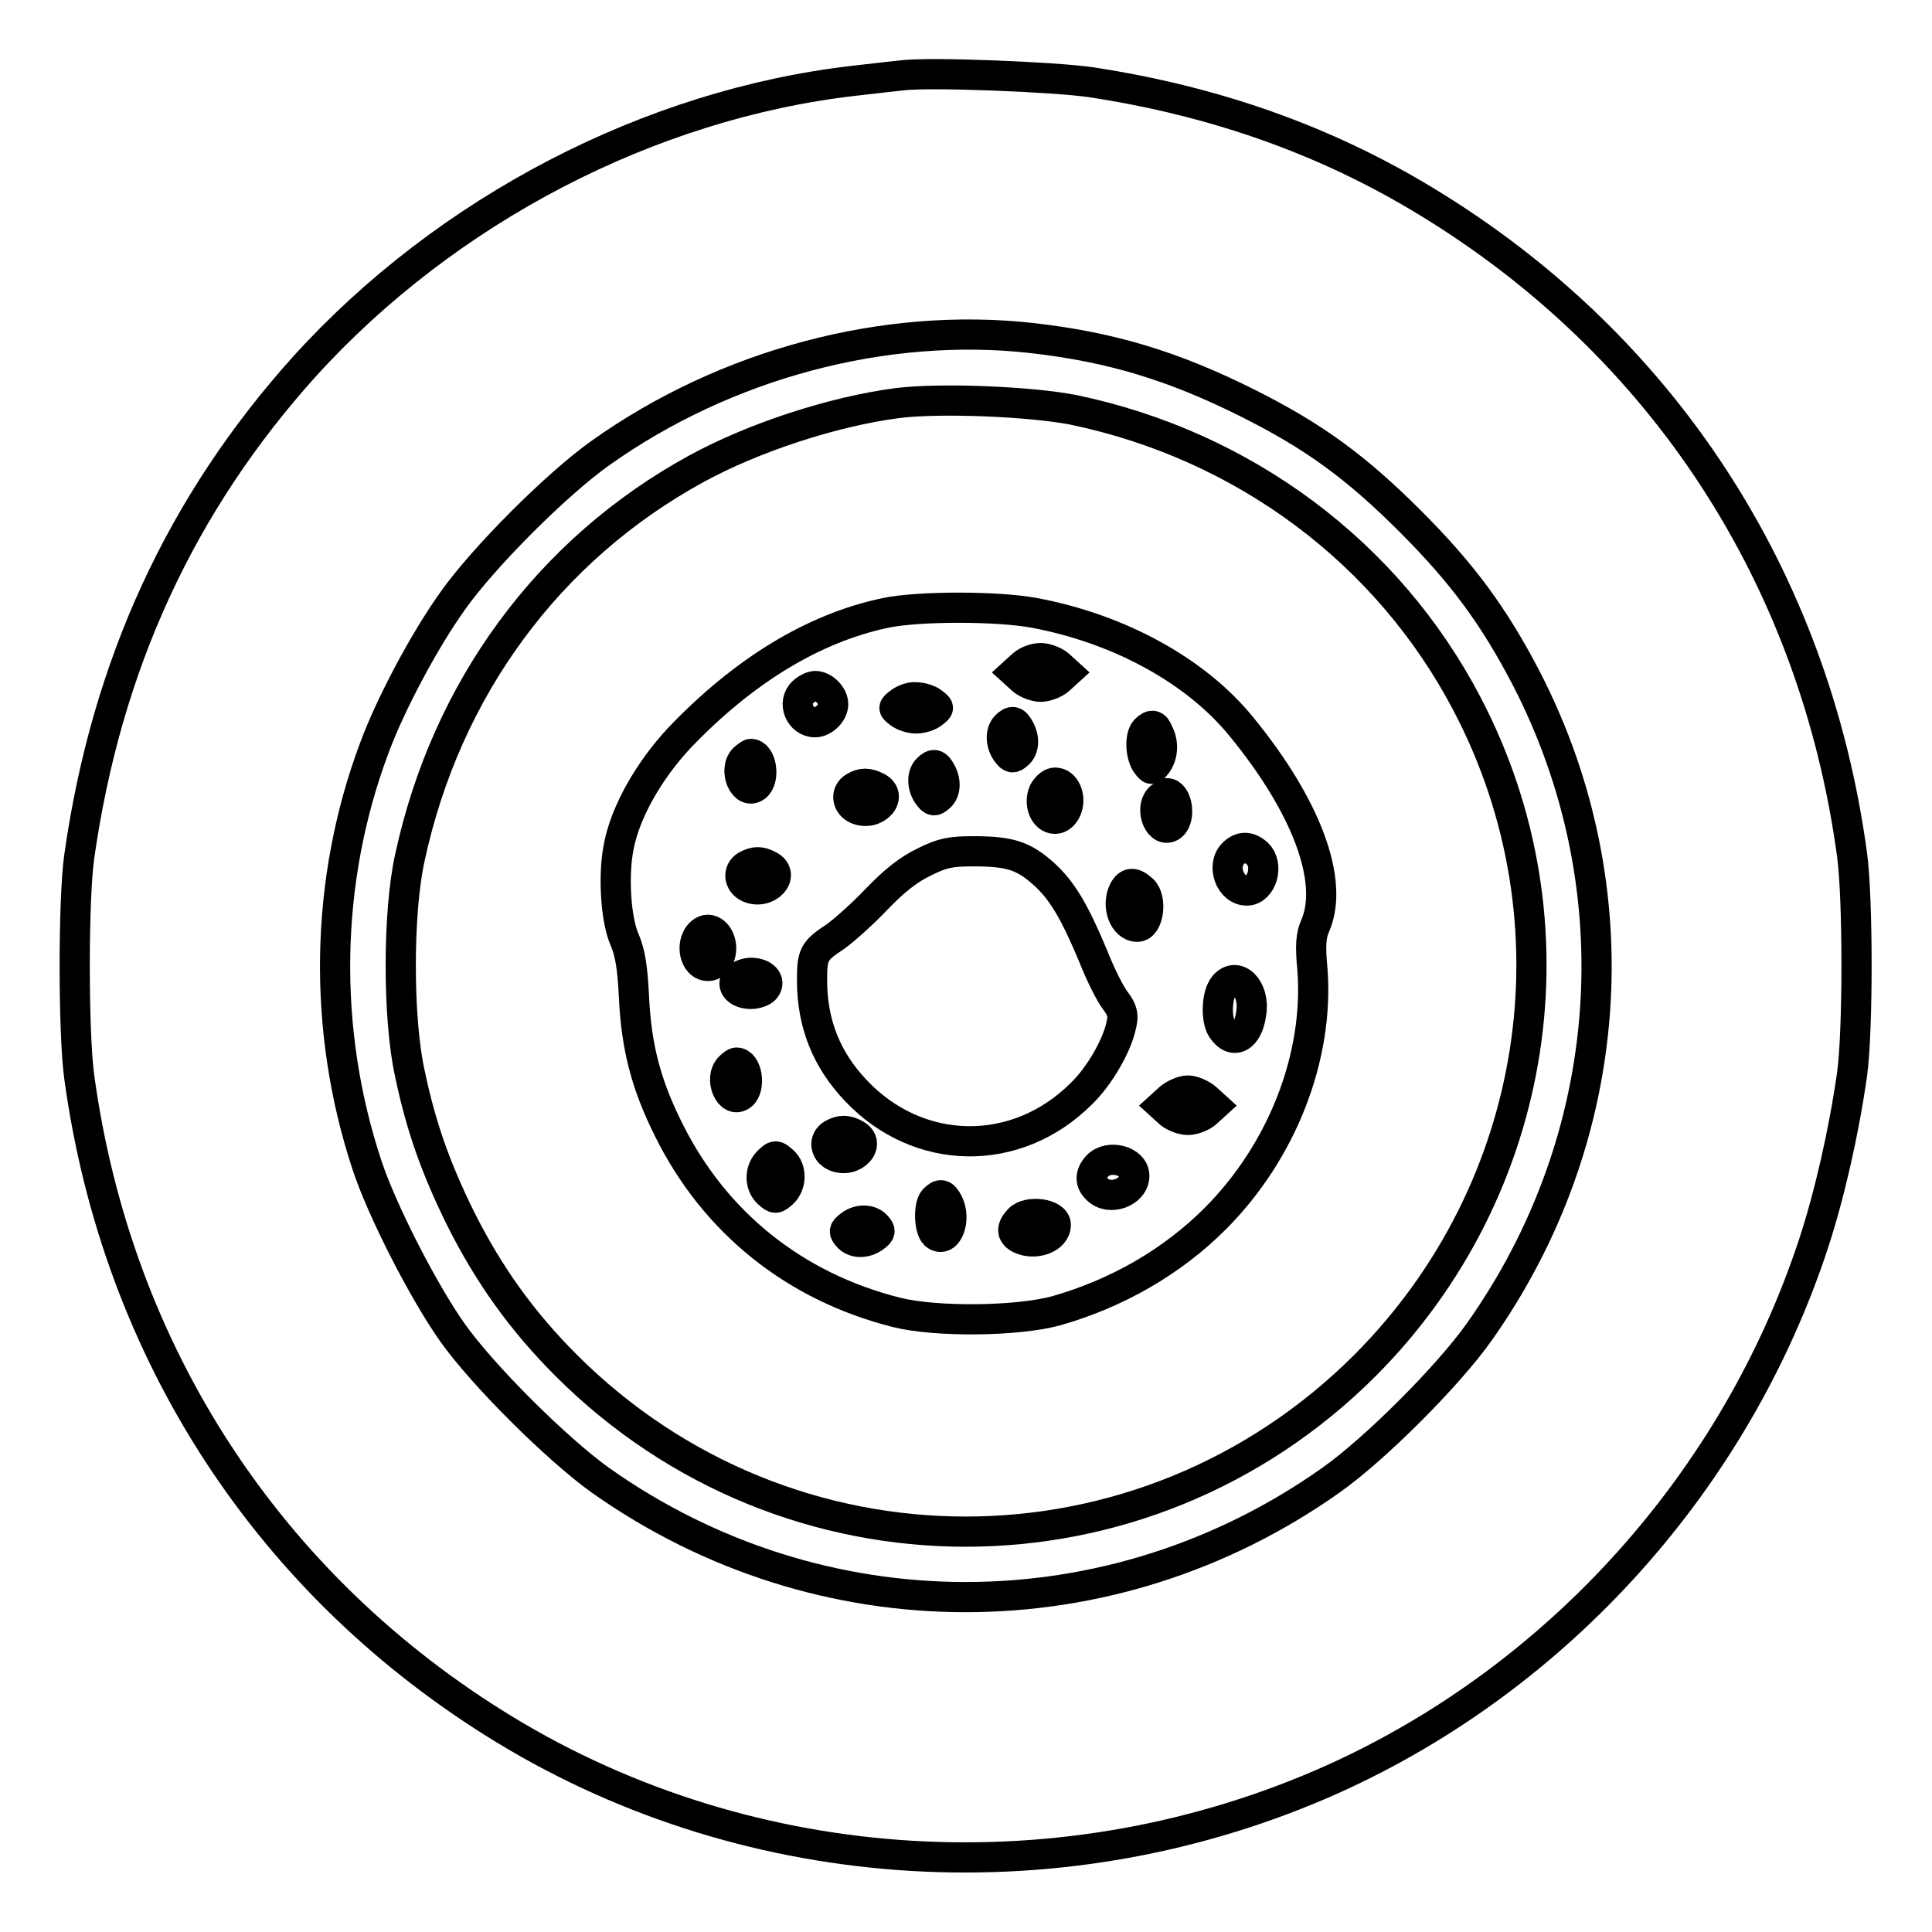 <?xml version="1.0" encoding="utf-8"?>
<!-- Svg Vector Icons : http://www.onlinewebfonts.com/icon -->
<!DOCTYPE svg PUBLIC "-//W3C//DTD SVG 1.1//EN" "http://www.w3.org/Graphics/SVG/1.1/DTD/svg11.dtd">
<svg version="1.1" xmlns="http://www.w3.org/2000/svg" xmlns:xlink="http://www.w3.org/1999/xlink" x="0px" y="0px" viewBox="0 0 256 256" enable-background="new 0 0 256 256" xml:space="preserve">
<g><g><g><path stroke-width="4" fill-opacity="0" stroke="#000000"  d="M119.4,10c-0.9,0.1-3.7,0.4-6.2,0.7c-27.1,3.1-54,17.1-72.8,37.8c-16.4,18.2-26.3,39.6-29.9,65c-0.8,5.6-0.8,23.4,0,29.2c5,36.6,25.2,67.5,56.4,86.5c32.9,20,74.4,22.4,109.8,6.5c29.9-13.5,53.3-39.6,63.6-70.9c2.1-6.4,4-14.7,5.1-22.4c0.8-5.6,0.8-23.4,0-29.2c-5-36.7-25.1-67.5-56.4-86.5c-13.3-8.1-28-13.3-44.4-15.8C139.9,10.2,123.1,9.5,119.4,10z M136.8,44.8c10.5,1.2,18.7,3.7,28.5,8.6c8.8,4.4,14.4,8.5,21.6,15.7C193.8,76,198,81.7,202.3,90c14.3,27.8,11.9,60.8-6.3,86.5c-4.1,5.8-13.8,15.5-19.6,19.6c-29.2,20.7-67.7,20.7-96.9,0c-5.7-4.1-15.5-13.8-19.6-19.6c-3.8-5.4-9.3-16.1-11.3-22.2c-5.9-17.9-5.6-37.6,1-55.2c2.1-5.7,6.6-14.2,10.4-19.5c4.1-5.8,13.8-15.5,19.6-19.6C96.2,48.2,117.3,42.6,136.8,44.8z"/><path stroke-width="4" fill-opacity="0" stroke="#000000"  d="M119,53.4c-8.6,1.1-19.2,4.6-26.7,8.7c-19.6,10.7-33.2,29.2-38,51.6c-1.6,7.2-1.6,21.3,0,28.5c1.5,7.2,3.5,12.7,6.7,19.2c3.7,7.4,8.1,13.6,14,19.5c29.4,29.4,76.5,29.4,105.9,0c23.2-23.3,28.7-58.6,13.5-87.6c-10.5-20.1-29.6-34.3-52.2-39C136.5,53.2,124.7,52.7,119,53.4z M137,81.2c11.3,2.1,21.5,7.7,27.5,15.1c8.6,10.5,12.3,20.4,9.8,26.3c-0.6,1.3-0.7,2.7-0.4,5.8c0.9,11.6-4,24.2-12.9,33.1c-5.7,5.7-13,9.9-21.1,12.2c-5.2,1.4-15.9,1.5-21.1,0.2c-13.5-3.4-24.1-11.9-30.2-24.2c-3-6-4.3-11-4.6-17.7c-0.2-3.9-0.5-5.7-1.2-7.4c-1.2-2.6-1.6-8.6-0.8-12.5c0.9-4.6,4-10,8-14.3c8.5-8.9,17.8-14.6,27.4-16.6C121.8,80.3,132.1,80.3,137,81.2z"/><path stroke-width="4" fill-opacity="0" stroke="#000000"  d="M135.5,88.1l-1.1,1l1.1,1c0.6,0.5,1.7,0.9,2.4,0.9s1.8-0.4,2.4-0.9l1.1-1l-1.1-1c-0.6-0.5-1.7-0.9-2.4-0.9S136.2,87.5,135.5,88.1z"/><path stroke-width="4" fill-opacity="0" stroke="#000000"  d="M106.4,91.7c-1.5,1.4-0.4,4,1.6,4c1.1,0,2.4-1.2,2.4-2.4c0-1.1-1.2-2.4-2.4-2.4C107.6,90.9,106.8,91.3,106.4,91.7z"/><path stroke-width="4" fill-opacity="0" stroke="#000000"  d="M119.2,93.1c-0.9,0.7-0.9,0.7,0,1.4c0.5,0.4,1.5,0.7,2.2,0.7c0.7,0,1.7-0.3,2.2-0.7c0.9-0.7,0.9-0.7,0-1.4c-0.5-0.4-1.5-0.7-2.2-0.7C120.7,92.3,119.7,92.7,119.2,93.1z"/><path stroke-width="4" fill-opacity="0" stroke="#000000"  d="M133.3,96.2c-0.8,0.8-0.7,2.4,0.1,3.5c0.6,0.8,0.8,0.8,1.4,0.3c0.9-0.7,1-2.1,0.3-3.4C134.5,95.5,134.1,95.4,133.3,96.2z"/><path stroke-width="4" fill-opacity="0" stroke="#000000"  d="M151.8,96.7c-0.8,0.8-0.7,3.3,0.1,4.5c0.7,0.9,0.7,0.9,1.4,0c0.8-1.1,0.9-2.8,0.2-4.1C153.1,96,152.6,95.9,151.8,96.7z"/><path stroke-width="4" fill-opacity="0" stroke="#000000"  d="M98.6,100.5c-1.5,1.5,0,5,1.6,3.7c1.2-1,0.7-4.3-0.7-4.3C99.3,99.9,99,100.2,98.6,100.5z"/><path stroke-width="4" fill-opacity="0" stroke="#000000"  d="M122.9,101.9c-0.8,0.8-0.7,2.4,0.1,3.5c0.6,0.8,0.8,0.8,1.4,0.3c0.9-0.7,1-2.1,0.3-3.4C124.1,101.2,123.7,101.1,122.9,101.9z"/><path stroke-width="4" fill-opacity="0" stroke="#000000"  d="M113.2,104.3c-1.2,0.7-1,2.3,0.3,2.9c2.5,1.1,5-1.7,2.7-2.9C115,103.7,114.2,103.7,113.2,104.3z"/><path stroke-width="4" fill-opacity="0" stroke="#000000"  d="M138.3,104.9c-0.7,1.6,0.1,3.6,1.5,3.6c0.6,0,1.2-0.5,1.5-1.2c0.7-1.6-0.1-3.6-1.5-3.6C139.3,103.7,138.7,104.2,138.3,104.9z"/><path stroke-width="4" fill-opacity="0" stroke="#000000"  d="M153.7,105.7c-1.5,1.5,0,5,1.6,3.7c1.2-1,0.7-4.3-0.7-4.3C154.4,105.2,154.1,105.4,153.7,105.7z"/><path stroke-width="4" fill-opacity="0" stroke="#000000"  d="M163.4,113.1c-1.6,1.6-0.4,4.9,1.8,4.9c2,0,3-3.4,1.4-4.9C165.5,112.1,164.4,112.1,163.4,113.1z"/><path stroke-width="4" fill-opacity="0" stroke="#000000"  d="M122.5,114.2c-2.1,1-4,2.5-6.4,5c-1.9,2-4.4,4.2-5.4,4.9c-2.9,1.9-3.1,2.4-3.1,5.8c0,5.7,1.9,10.5,5.8,14.6c8.3,8.8,21.3,9,29.9,0.4c2.4-2.3,4.8-6.5,5.3-9.2c0.3-1.2,0.1-1.9-0.8-3.1c-0.7-0.9-2-3.5-2.9-5.8c-2.5-6-4.2-8.9-6.7-11.1c-2.6-2.3-4.4-2.9-9.2-2.9C126,112.8,124.9,113,122.5,114.2z"/><path stroke-width="4" fill-opacity="0" stroke="#000000"  d="M98.9,114.7c-1.2,0.7-1,2.3,0.3,2.9c2.5,1.1,5-1.7,2.7-2.9C100.8,114.1,100,114.1,98.9,114.7z"/><path stroke-width="4" fill-opacity="0" stroke="#000000"  d="M148.9,118c-1,2,0,4.8,1.8,4.8c1.5,0,2-3.7,0.7-4.9C150.2,116.8,149.5,116.9,148.9,118z"/><path stroke-width="4" fill-opacity="0" stroke="#000000"  d="M92.3,124.4c-0.7,1.6,0.1,3.6,1.5,3.6c1.4,0,2.2-2,1.5-3.6c-0.3-0.7-0.9-1.2-1.5-1.2C93.2,123.2,92.6,123.7,92.3,124.4z"/><path stroke-width="4" fill-opacity="0" stroke="#000000"  d="M97.6,129.6c-0.8,1,0.2,2.1,1.9,2.1c0.7,0,1.6-0.3,1.9-0.7c0.8-1-0.2-2.1-1.9-2.1C98.8,128.9,97.9,129.3,97.6,129.6z"/><path stroke-width="4" fill-opacity="0" stroke="#000000"  d="M162.2,130.6c-1,1.2-1.1,4.4-0.3,5.7c1.5,2.3,3.5,1.2,3.9-2.1C166.3,131,163.9,128.6,162.2,130.6z"/><path stroke-width="4" fill-opacity="0" stroke="#000000"  d="M96.7,141.4c-1.5,1.5,0,5,1.6,3.7c1.2-1,0.7-4.3-0.7-4.3C97.4,140.8,97.1,141,96.7,141.4z"/><path stroke-width="4" fill-opacity="0" stroke="#000000"  d="M155,145.5l-1.1,1l1.1,1c0.6,0.5,1.7,0.9,2.4,0.9s1.8-0.4,2.4-0.9l1.1-1l-1.1-1c-0.6-0.5-1.7-1-2.4-1S155.6,145,155,145.5z"/><path stroke-width="4" fill-opacity="0" stroke="#000000"  d="M110.3,150.3c-1.2,0.7-1,2.3,0.3,2.9c2.5,1.1,5-1.7,2.7-2.9C112.2,149.7,111.4,149.7,110.3,150.3z"/><path stroke-width="4" fill-opacity="0" stroke="#000000"  d="M101.7,154c-1.1,1.2-1,3.1,0.1,4.1c0.9,0.8,1,0.8,1.9,0c1.2-1.1,1.2-3.2,0.1-4.2C102.8,153,102.7,153,101.7,154z"/><path stroke-width="4" fill-opacity="0" stroke="#000000"  d="M145.4,154.5c-1,1.1-1,2.2,0,3.1c1.6,1.6,4.9,0.4,4.9-1.8C150.3,153.8,146.9,152.9,145.4,154.5z"/><path stroke-width="4" fill-opacity="0" stroke="#000000"  d="M123.8,158.9c-0.8,0.8-0.7,3.9,0.1,4.7c1.6,1.3,2.9-2,1.7-4.3C125,158.2,124.6,158.1,123.8,158.9z"/><path stroke-width="4" fill-opacity="0" stroke="#000000"  d="M135,161.6c-1,1.1-1,1.9,0.1,2.5c2,1,4.8,0,4.8-1.8C139.9,160.8,136.2,160.3,135,161.6z"/><path stroke-width="4" fill-opacity="0" stroke="#000000"  d="M112.6,162.4c-0.8,0.6-0.8,0.8-0.3,1.4c0.8,1,2.4,1,3.6,0.1c0.8-0.6,0.8-0.8,0.3-1.4C115.4,161.5,113.7,161.5,112.6,162.4z"/></g></g></g>
</svg>